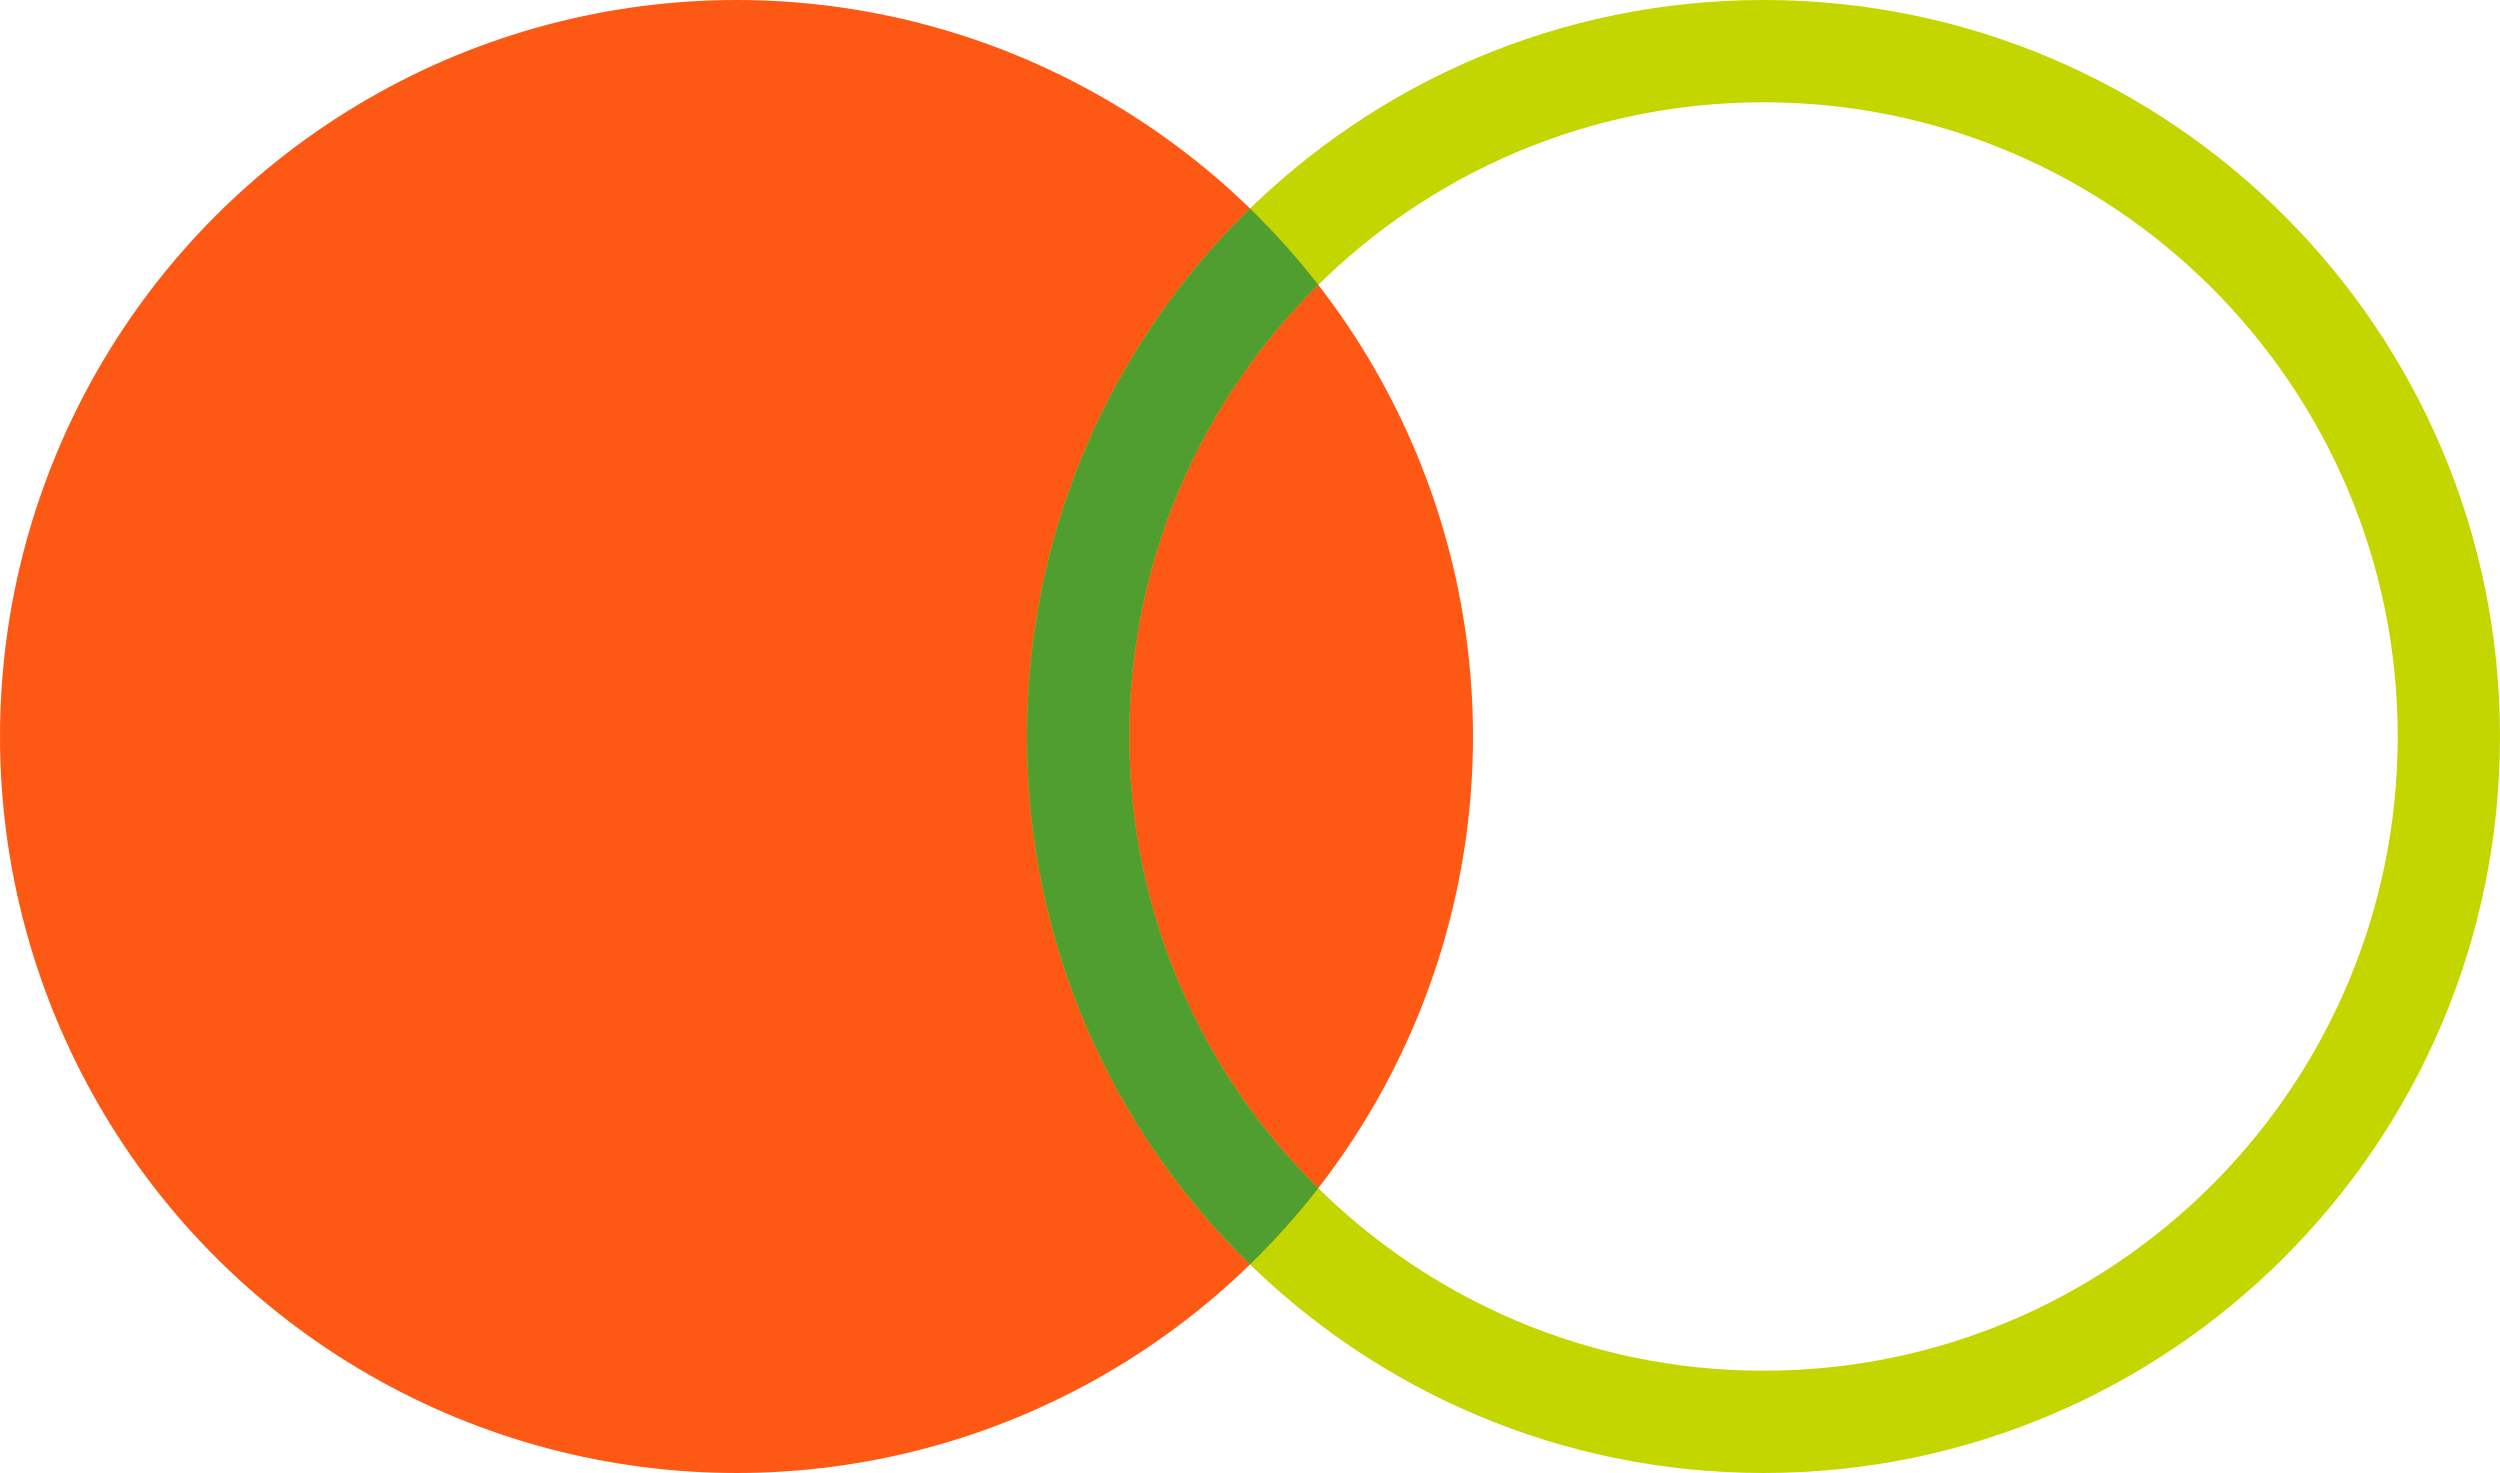 <svg xmlns="http://www.w3.org/2000/svg" xmlns:xlink="http://www.w3.org/1999/xlink" width="611px" height="360px" viewBox="0 0 611 360"><title>Group 29</title><g id="Design" stroke="none" stroke-width="1" fill="none" fill-rule="evenodd"><g id="Group-29"><circle id="Oval-Copy-9" fill="#FE5815" fill-rule="nonzero" cx="180" cy="180" r="180"></circle><path d="M431,0 C530.411,0 611,80.589 611,180 C611,279.411 530.411,360 431,360 C331.589,360 251,279.411 251,180 C251,80.589 331.589,0 431,0 Z M431,25 C345.396,25 276,94.396 276,180 C276,265.604 345.396,335 431,335 C516.604,335 586,265.604 586,180 C586,94.396 516.604,25 431,25 Z" id="Oval-Copy-10" fill="#C4D600" fill-rule="nonzero"></path><path d="M305.502,50.968 C311.484,56.787 317.063,63.019 322.192,69.617 C293.675,97.724 276,136.798 276,180 C276,223.202 293.675,262.276 322.187,290.385 C317.063,296.981 311.484,303.213 305.502,309.032 C271.882,276.33 251,230.604 251,180 C251,130.294 271.147,85.294 303.721,52.721 Z" id="Combined-Shape" fill="#509E2F"></path></g></g></svg>